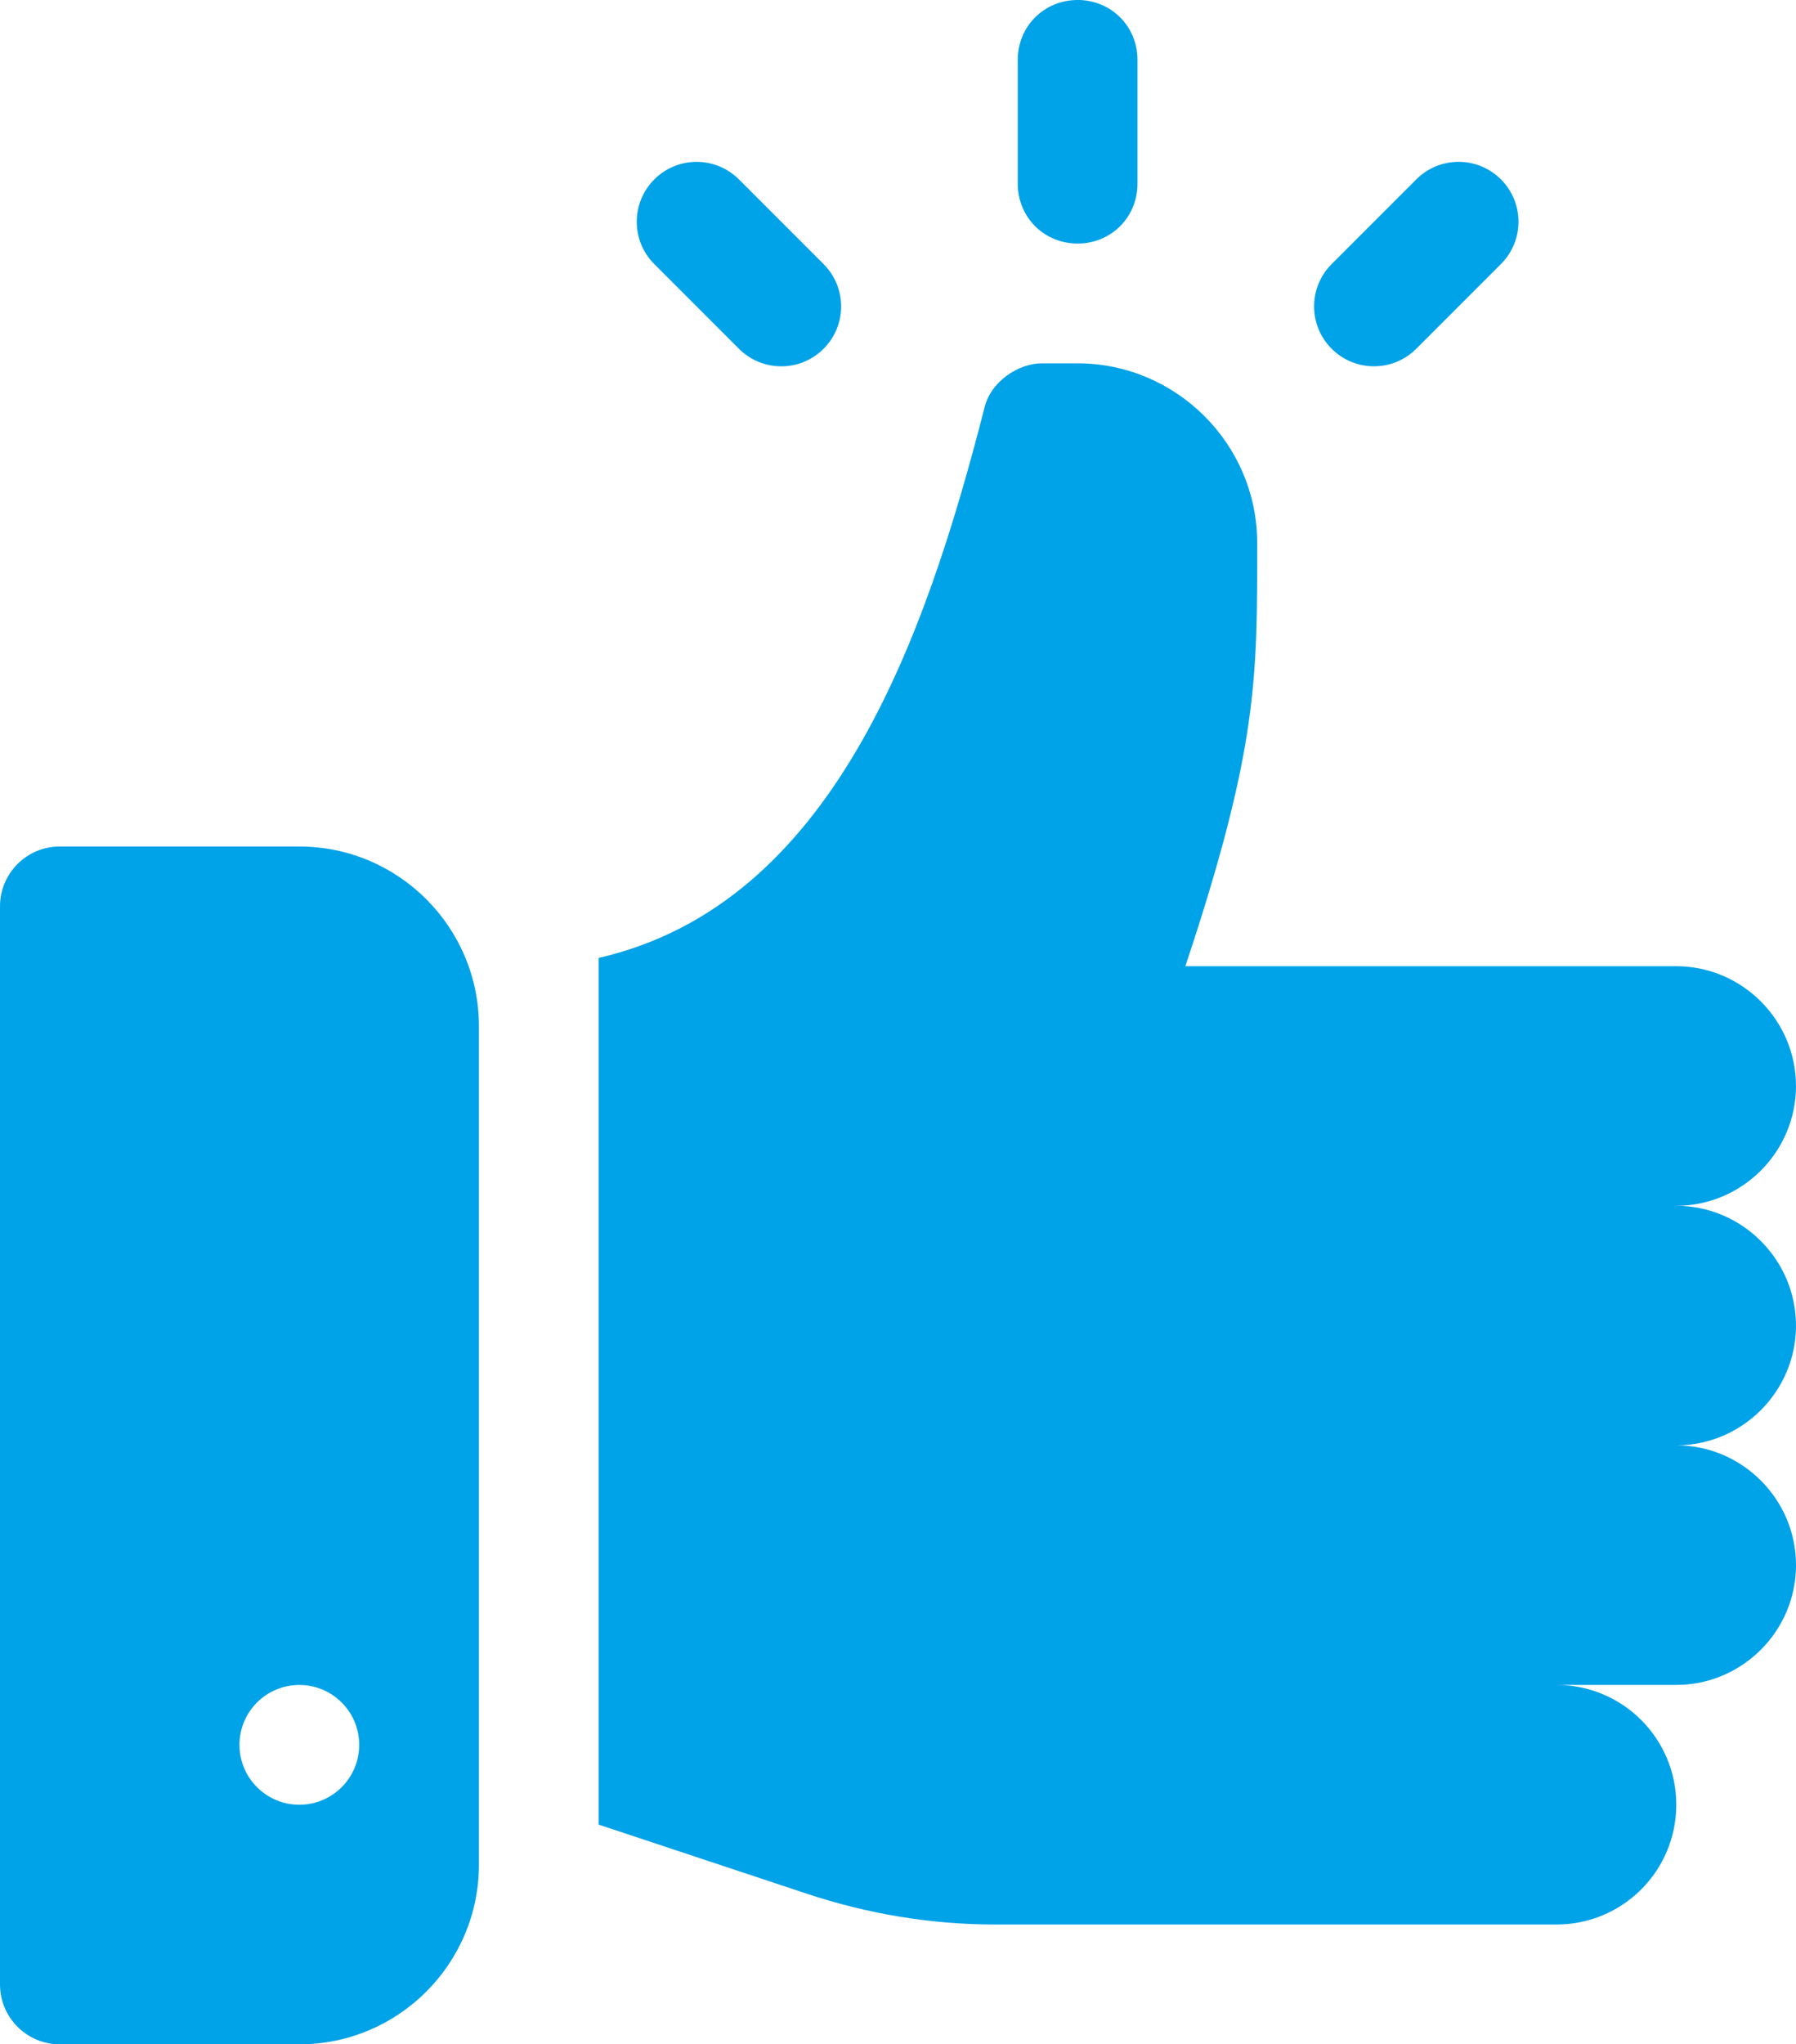 <?xml version="1.0" encoding="UTF-8"?> <!-- Creator: CorelDRAW 2020 (64-Bit) --> <svg xmlns="http://www.w3.org/2000/svg" xmlns:xlink="http://www.w3.org/1999/xlink" xmlns:xodm="http://www.corel.com/coreldraw/odm/2003" xmlns:svgjs="http://svgjs.com/svgjs" xml:space="preserve" width="66.087mm" height="75.192mm" style="shape-rendering:geometricPrecision; text-rendering:geometricPrecision; image-rendering:optimizeQuality; fill-rule:evenodd; clip-rule:evenodd" viewBox="0 0 777.84 885.01"> <defs> <style type="text/css"> <![CDATA[ .fil0 {fill:#00A2E8;fill-rule:nonzero} ]]> </style> </defs> <g id="Слой_x0020_1">  <g id="_2495315128896"> <g> <g> <g> <path class="fil0" d="M777.84 573.87c0,-28.52 -23.34,-51.86 -51.86,-51.86 28.52,0 51.86,-23.34 51.86,-51.86 0,-28.52 -23.34,-51.86 -51.86,-51.86l-212.61 0c31.63,-94.9 31.11,-125.15 31.11,-183.22 0,-43.15 -35.38,-77.78 -77.78,-77.78l-15.56 0c-9.85,0 -22.3,7.78 -24.89,19.71 -25.65,99.88 -65.76,214.48 -166.97,237.7l0 375.2 89.71 29.77c26.45,8.81 53.93,13.48 81.93,13.48l243.21 0c28.64,0 51.86,-23.22 51.86,-51.86 0,-28.64 -23.22,-51.86 -51.86,-51.86l51.86 0c28.52,0 51.86,-23.34 51.86,-51.86 0,-28.52 -23.34,-51.86 -51.86,-51.86 28.52,0 51.86,-23.34 51.86,-51.86z" data-original="#000000"></path> </g> </g> <g> <g> <path class="fil0" d="M129.64 366.45l-103.71 0c-14.33,0 -25.93,11.6 -25.93,25.93l0 466.71c0,14.33 11.6,25.93 25.93,25.93l103.71 -0c42.89,0 77.78,-34.89 77.78,-77.78l0 -362.99c0,-42.89 -34.89,-77.78 -77.78,-77.78zm0 414.85c-14.32,0 -25.93,-11.61 -25.93,-25.93 0,-14.32 11.61,-25.93 25.93,-25.93 14.32,0 25.93,11.61 25.93,25.93 -0,14.32 -11.61,25.93 -25.93,25.93z" data-original="#000000"></path> </g> </g> <g> <g> <path class="fil0" d="M356.69 114.33l-36.66 -36.66c-10.13,-10.13 -26.54,-10.13 -36.66,0 -10.13,10.13 -10.13,26.54 0,36.66l36.66 36.66c10.13,10.13 26.53,10.13 36.66,0 10.13,-10.13 10.13,-26.54 0,-36.66z" data-original="#000000"></path> </g> </g> <g> <g> <path class="fil0" d="M650.05 77.66c-10.13,-10.13 -26.54,-10.13 -36.66,0l-36.66 36.66c-10.13,10.13 -10.13,26.54 0,36.66 10.13,10.13 26.54,10.13 36.66,0l36.66 -36.66c10.13,-10.13 10.13,-26.54 0,-36.66z" data-original="#000000"></path> </g> </g> <g> <g> <path class="fil0" d="M466.71 0c-14.52,0 -25.93,11.41 -25.93,25.93l0 53.58c0,14.52 11.41,25.93 25.93,25.93 14.52,0 25.93,-11.41 25.93,-25.93l-0 -53.59c0,-14.52 -11.41,-25.93 -25.93,-25.93z" data-original="#000000"></path> </g> </g> <g> </g> <g> </g> <g> </g> <g> </g> <g> </g> <g> </g> <g> </g> <g> </g> <g> </g> <g> </g> <g> </g> <g> </g> <g> </g> <g> </g> <g> </g> </g> </g> </g> </svg> 